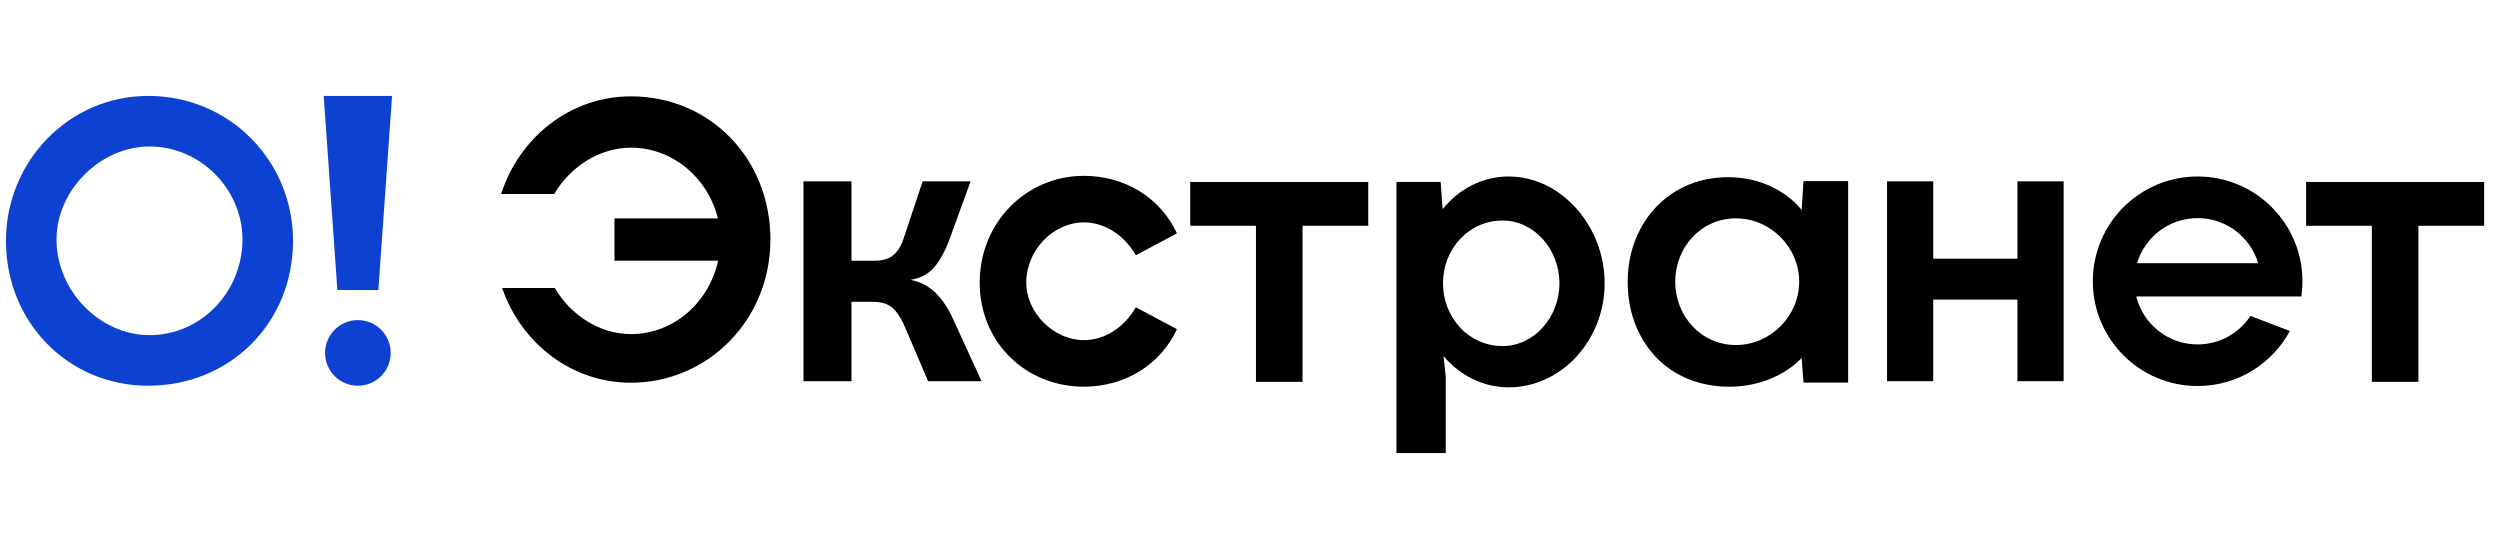 <svg width="154" height="34" viewBox="0 0 154 34" fill="none" xmlns="http://www.w3.org/2000/svg">
<path d="M9.124 5.908C4.239 5.908 0.367 9.949 0.367 14.834C0.367 19.887 4.241 23.761 9.124 23.761C14.177 23.761 18.051 19.887 18.051 14.834C18.051 9.949 14.177 5.908 9.124 5.908ZM9.21 20.644C6.179 20.644 3.483 17.951 3.483 14.751C3.483 11.72 6.177 9.024 9.21 9.024C12.41 9.024 14.936 11.718 14.936 14.751C14.936 17.949 12.41 20.644 9.21 20.644Z" fill="#0D41D2"/>
<path d="M22.046 23.761C23.162 23.761 24.067 22.856 24.067 21.739C24.067 20.623 23.162 19.718 22.046 19.718C20.929 19.718 20.024 20.623 20.024 21.739C20.024 22.856 20.929 23.761 22.046 23.761Z" fill="#0D41D2"/>
<path d="M23.308 17.865L24.151 5.908H19.94L20.781 17.865H23.308Z" fill="#0D41D2"/>
<path d="M38.865 5.935C35.116 5.935 31.985 8.475 30.871 11.952L34.137 11.952C35.122 10.278 36.922 9.097 38.865 9.097C41.488 9.097 43.641 11.028 44.222 13.452L37.852 13.452L37.852 16.058L44.237 16.058C43.677 18.616 41.511 20.58 38.865 20.58C36.946 20.58 35.167 19.428 34.174 17.74L30.932 17.74C32.095 21.123 35.182 23.575 38.865 23.575C43.566 23.575 47.457 19.748 47.457 14.755C47.457 9.763 43.728 5.935 38.865 5.935Z" fill="black"/>
<path d="M142.055 13.908L146.105 13.908L146.105 23.522L148.973 23.522L148.973 13.908L153.023 13.908L153.023 11.209L142.055 11.209L142.055 13.908Z" fill="black"/>
<path fill-rule="evenodd" clip-rule="evenodd" d="M135.373 23.779C137.83 23.779 139.965 22.408 141.057 20.39L138.629 19.461C137.933 20.518 136.735 21.217 135.373 21.217C133.547 21.217 132.013 19.959 131.594 18.262L141.759 18.262L141.762 18.263L141.773 18.262L141.785 18.089C141.815 17.838 141.83 17.584 141.83 17.326C141.83 13.762 138.939 10.872 135.373 10.872C131.807 10.872 128.917 13.762 128.917 17.326C128.917 20.89 131.807 23.779 135.373 23.779ZM139.105 16.214C138.626 14.607 137.137 13.435 135.373 13.435C133.61 13.435 132.121 14.607 131.642 16.214L139.105 16.214Z" fill="black"/>
<path d="M119.087 15.935L124.273 15.935L124.273 11.171L127.119 11.171L127.119 23.48L124.273 23.48L124.273 18.454L119.087 18.454L119.087 23.48L116.242 23.48L116.242 11.171L119.087 11.171L119.087 15.935Z" fill="black"/>
<path d="M111.095 11.157L110.979 12.933C110.979 12.933 109.53 10.914 106.431 10.914C105.289 10.914 104.189 11.199 103.258 11.759C102.327 12.32 101.587 13.091 101.058 14.085C100.529 15.068 100.265 16.168 100.265 17.373C100.265 18.578 100.529 19.699 101.058 20.682C101.587 21.665 102.317 22.437 103.258 22.986C104.189 23.536 105.352 23.822 106.494 23.822C109.498 23.822 110.979 22.046 110.979 22.046L111.095 23.568L113.845 23.568L113.845 11.157L111.095 11.157ZM106.928 21.253C104.791 21.253 103.194 19.477 103.194 17.352C103.194 15.227 104.791 13.451 106.928 13.451C109.064 13.451 110.831 15.227 110.831 17.352C110.831 19.477 109.054 21.253 106.928 21.253Z" fill="black"/>
<path d="M92.94 10.872C91.343 10.872 89.887 11.617 88.864 12.887L88.744 11.209L86.021 11.209L86.021 27.908L89.058 27.908L89.058 23.185L88.918 21.932C89.938 23.139 91.37 23.86 92.94 23.86C96.146 23.86 98.846 20.992 98.846 17.45C98.846 13.908 96.146 10.872 92.94 10.872ZM92.563 21.316C90.464 21.316 88.889 19.558 88.889 17.45C88.889 15.342 90.464 13.584 92.563 13.584C94.487 13.584 96.061 15.342 96.061 17.45C96.061 19.558 94.487 21.316 92.563 21.316Z" fill="black"/>
<path d="M73.317 13.908L77.367 13.908L77.367 23.522L80.235 23.522L80.235 13.908L84.285 13.908L84.285 11.209L73.317 11.209L73.317 13.908Z" fill="black"/>
<path d="M66.762 13.699C68.112 13.699 69.293 14.543 69.968 15.723L72.499 14.374C71.487 12.181 69.293 10.832 66.762 10.832C63.218 10.832 60.349 13.699 60.349 17.41C60.349 21.121 63.218 23.82 66.762 23.82C69.293 23.82 71.487 22.47 72.499 20.277L69.968 18.928C69.293 20.109 68.112 20.952 66.762 20.952C64.905 20.952 63.218 19.265 63.218 17.41C63.218 15.386 64.905 13.699 66.762 13.699Z" fill="black"/>
<path d="M56.077 17.241C57.089 17.073 57.764 16.567 58.439 14.88L59.789 11.169L56.836 11.169L55.655 14.711C55.317 15.723 54.73 16.061 53.886 16.061L52.452 16.061L52.452 11.169L49.495 11.169L49.495 23.482L52.452 23.482L52.452 18.591L53.717 18.591C54.73 18.591 55.148 18.928 55.655 19.94L57.173 23.482L60.464 23.482L58.608 19.434C57.933 18.085 57.089 17.41 56.077 17.241Z" fill="black"/>
</svg>
